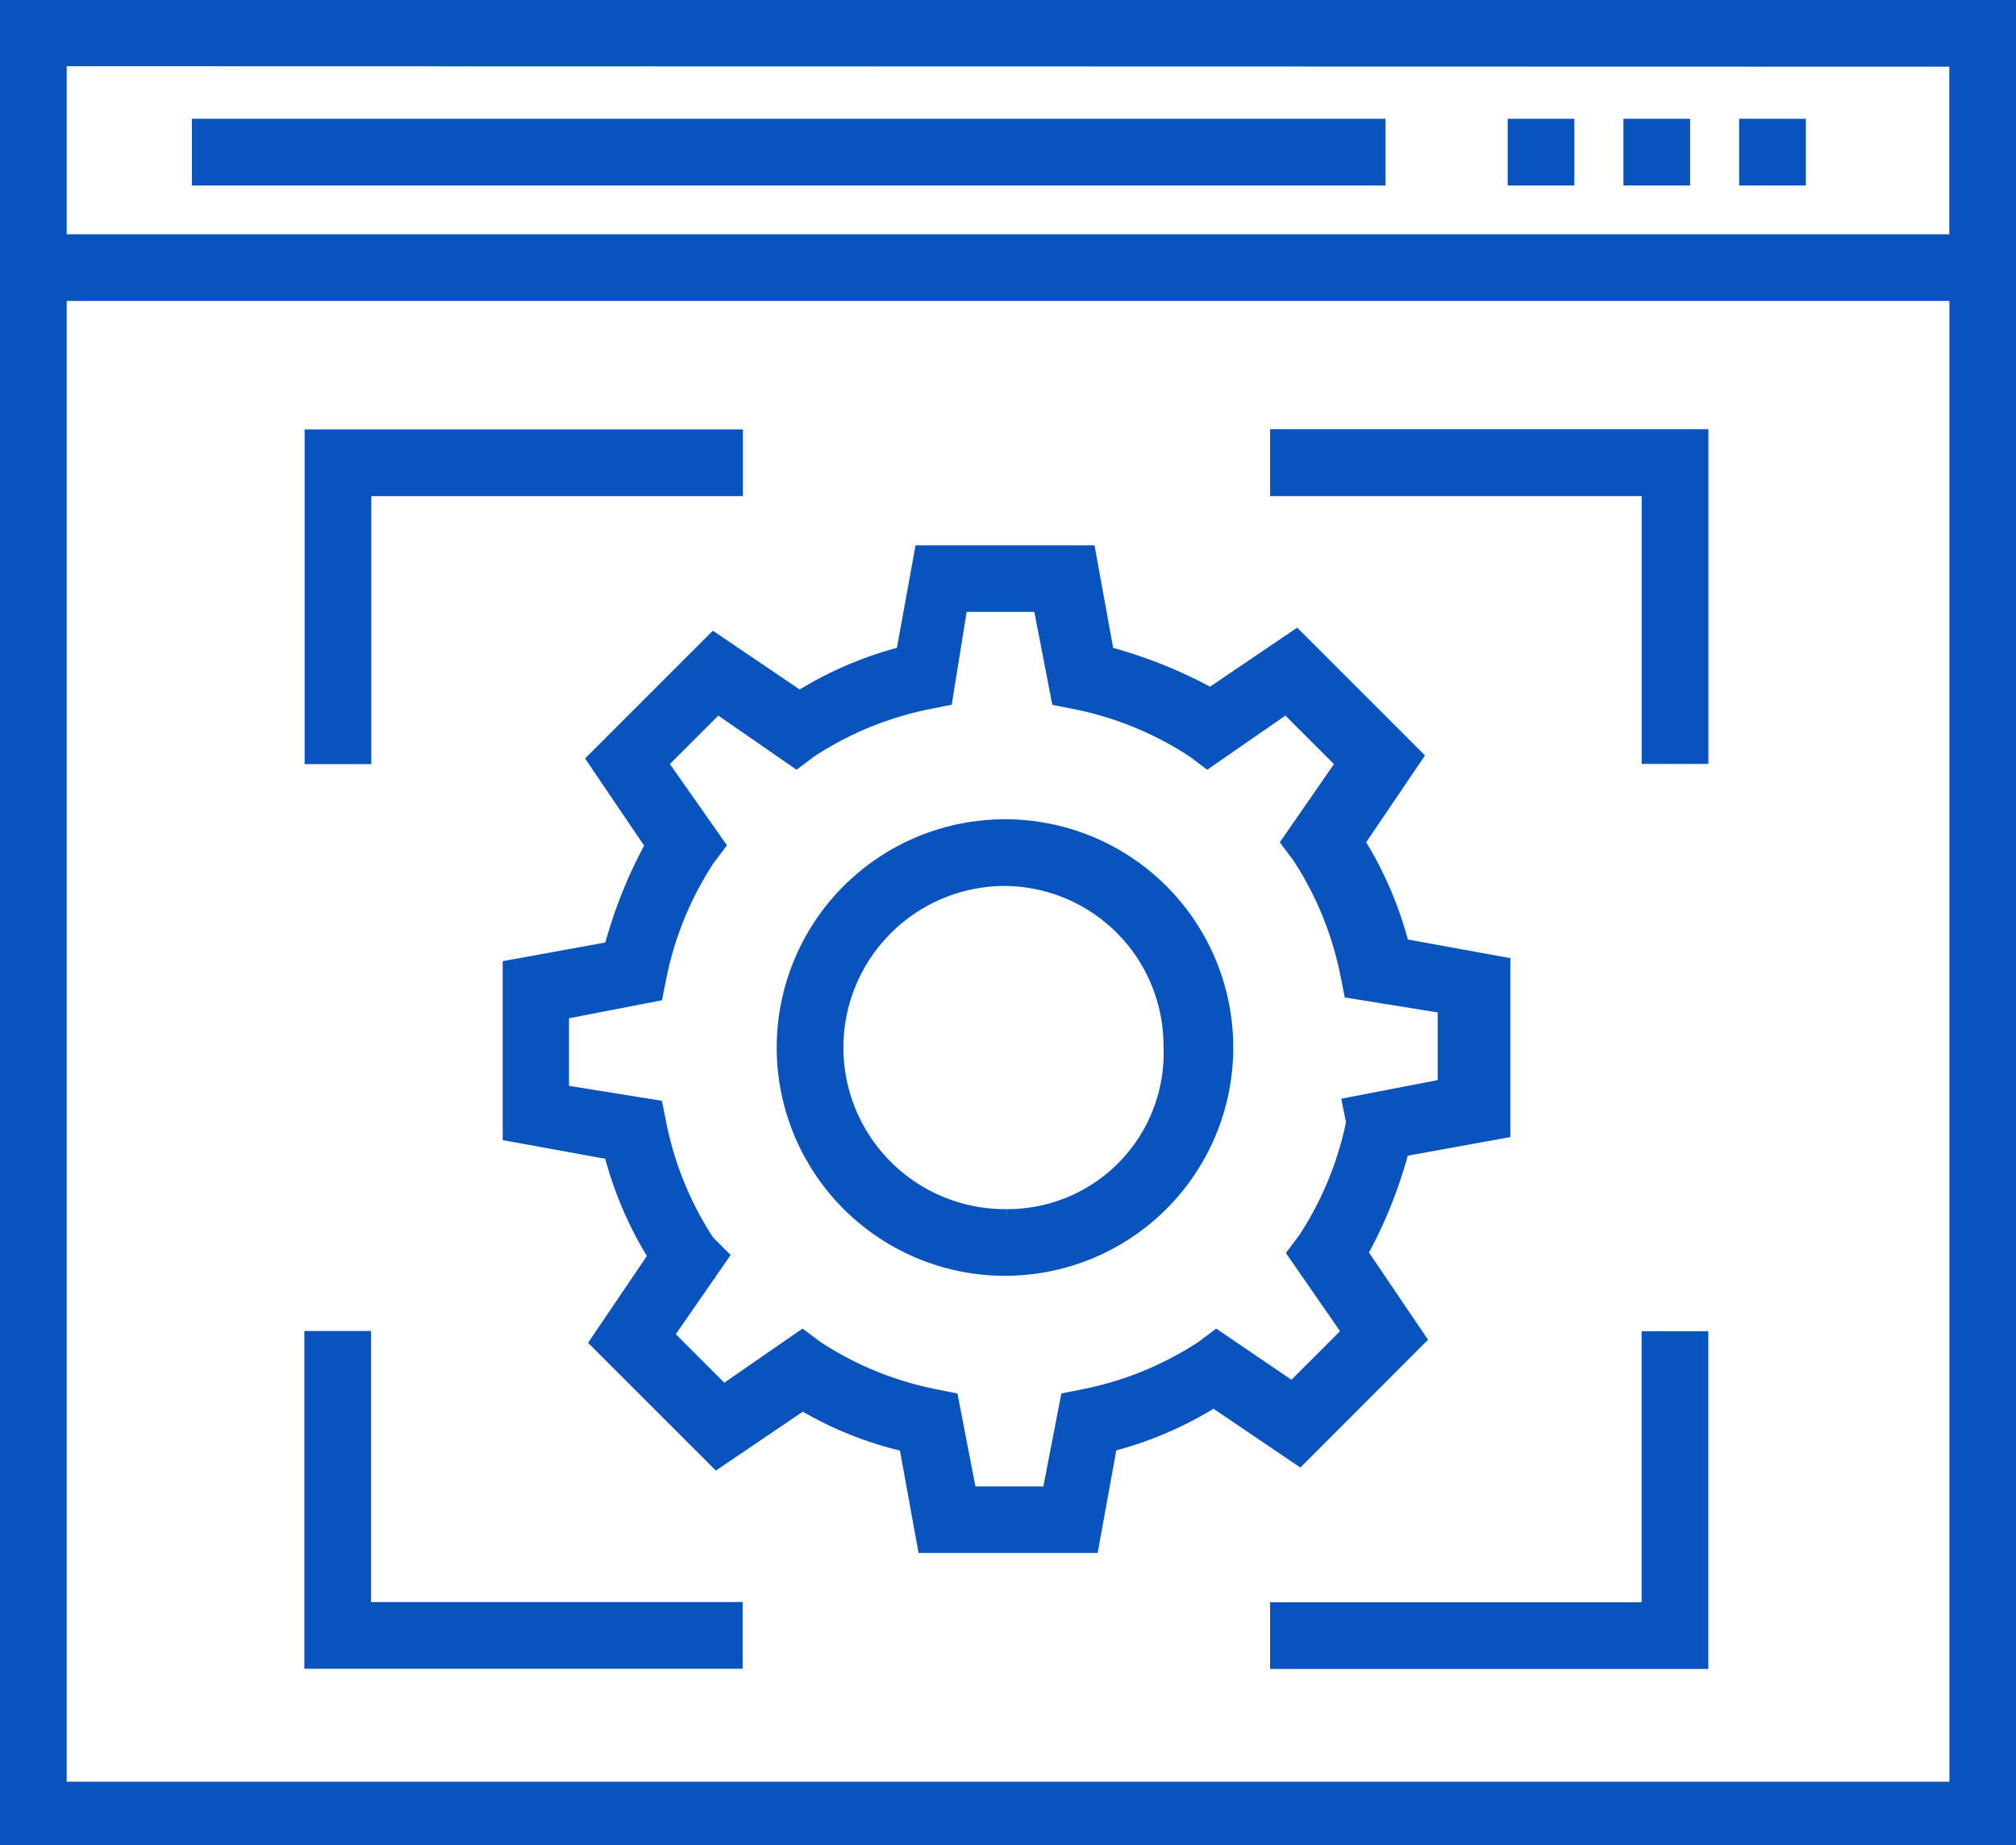<svg xmlns="http://www.w3.org/2000/svg" width="38.391" height="35.143" viewBox="0 0 38.391 35.143"><defs><style>
      .cls-1 {
        fill: #0853bd;
        stroke: #0853bd;
        stroke-width: 0.4px;
      }
    </style></defs><g id="noun-cms-996023" transform="translate(-68.077 -21.339)"><path id="Path_1343" data-name="Path 1343" class="cls-1" d="M68.277,21.539V56.282h37.991V21.539Zm37.121.87V26H69.147v-3.6ZM69.147,55.47v-28.6H105.4v28.6Z" transform="translate(0 0)"></path><path id="Path_1344" data-name="Path 1344" class="cls-1" d="M527.48,55.137h.87v.87h-.87Z" transform="translate(-428.288 -31.336)"></path><path id="Path_1345" data-name="Path 1345" class="cls-1" d="M560.21,55.137h.87v.87h-.87Z" transform="translate(-458.814 -31.336)"></path><path id="Path_1346" data-name="Path 1346" class="cls-1" d="M494.74,55.137h.87v.87h-.87Z" transform="translate(-397.752 -31.336)"></path><path id="Path_1347" data-name="Path 1347" class="cls-1" d="M122.55,55.137h22.331v.87H122.55Z" transform="translate(-50.619 -31.336)"></path><path id="Path_1348" data-name="Path 1348" class="cls-1" d="M227.6,190.663l-1.1-1.624a8.744,8.744,0,0,0,.812-2.03l1.914-.348v-3.074l-1.914-.348a6.928,6.928,0,0,0-.87-2.03l1.1-1.624-2.2-2.2-1.624,1.1a8.745,8.745,0,0,0-2.03-.812l-.348-1.914h-3.074l-.348,1.914a6.929,6.929,0,0,0-2.03.87l-1.624-1.1-2.2,2.2,1.1,1.624a8.745,8.745,0,0,0-.812,2.03l-1.915.348v3.074l1.914.348a6.928,6.928,0,0,0,.87,2.03l-1.1,1.624,2.2,2.2,1.624-1.1a6.77,6.77,0,0,0,2.03.812l.348,1.914H221.4l.348-1.914a6.929,6.929,0,0,0,2.03-.87l1.624,1.1Zm-3.77.058-.232.174a6.443,6.443,0,0,1-2.262.928l-.29.058-.348,1.8h-1.624l-.348-1.8-.29-.058a6.439,6.439,0,0,1-2.262-.928l-.232-.174-1.508,1.044-1.16-1.16,1.044-1.508-.232-.232a6.443,6.443,0,0,1-.928-2.262l-.058-.29-1.8-.29V184.4l1.8-.348.058-.29a6.439,6.439,0,0,1,.928-2.262l.174-.232-1.1-1.566,1.16-1.16,1.508,1.044.232-.174a6.443,6.443,0,0,1,2.262-.928l.29-.058.29-1.8h1.624l.348,1.8.29.058a6.439,6.439,0,0,1,2.262.928l.232.174,1.508-1.044,1.16,1.16-1.044,1.508.174.232a6.443,6.443,0,0,1,.928,2.262l.058.29,1.8.29v1.624l-1.8.348.058.29a6.439,6.439,0,0,1-.928,2.262l-.174.232,1.044,1.508-1.16,1.16Z" transform="translate(-132.587 -143.835)"></path><path id="Path_1349" data-name="Path 1349" class="cls-1" d="M292.95,253.29a4.147,4.147,0,1,0,4.118,4.118A4.146,4.146,0,0,0,292.95,253.29Zm0,7.424v0a3.277,3.277,0,1,1-.058-6.554,3.243,3.243,0,0,1,3.248,3.248A3.172,3.172,0,0,1,292.95,260.714Z" transform="translate(-205.706 -216.149)"></path><path id="Path_1350" data-name="Path 1350" class="cls-1" d="M155.31,143.888h7.076v-.87H154.44v5.974h.87Z" transform="translate(-80.362 -113.301)"></path><path id="Path_1351" data-name="Path 1351" class="cls-1" d="M155.3,398.03h-.87v6.032h7.946v-.87H155.3Z" transform="translate(-80.357 -351.144)"></path><path id="Path_1352" data-name="Path 1352" class="cls-1" d="M434.606,403.2H427.53v.87h7.946v-6.032h-.87Z" transform="translate(-335.067 -351.148)"></path><path id="Path_1353" data-name="Path 1353" class="cls-1" d="M427.54,143.888h7.076v5.1h.87v-5.974H427.54Z" transform="translate(-335.076 -113.301)"></path></g></svg>